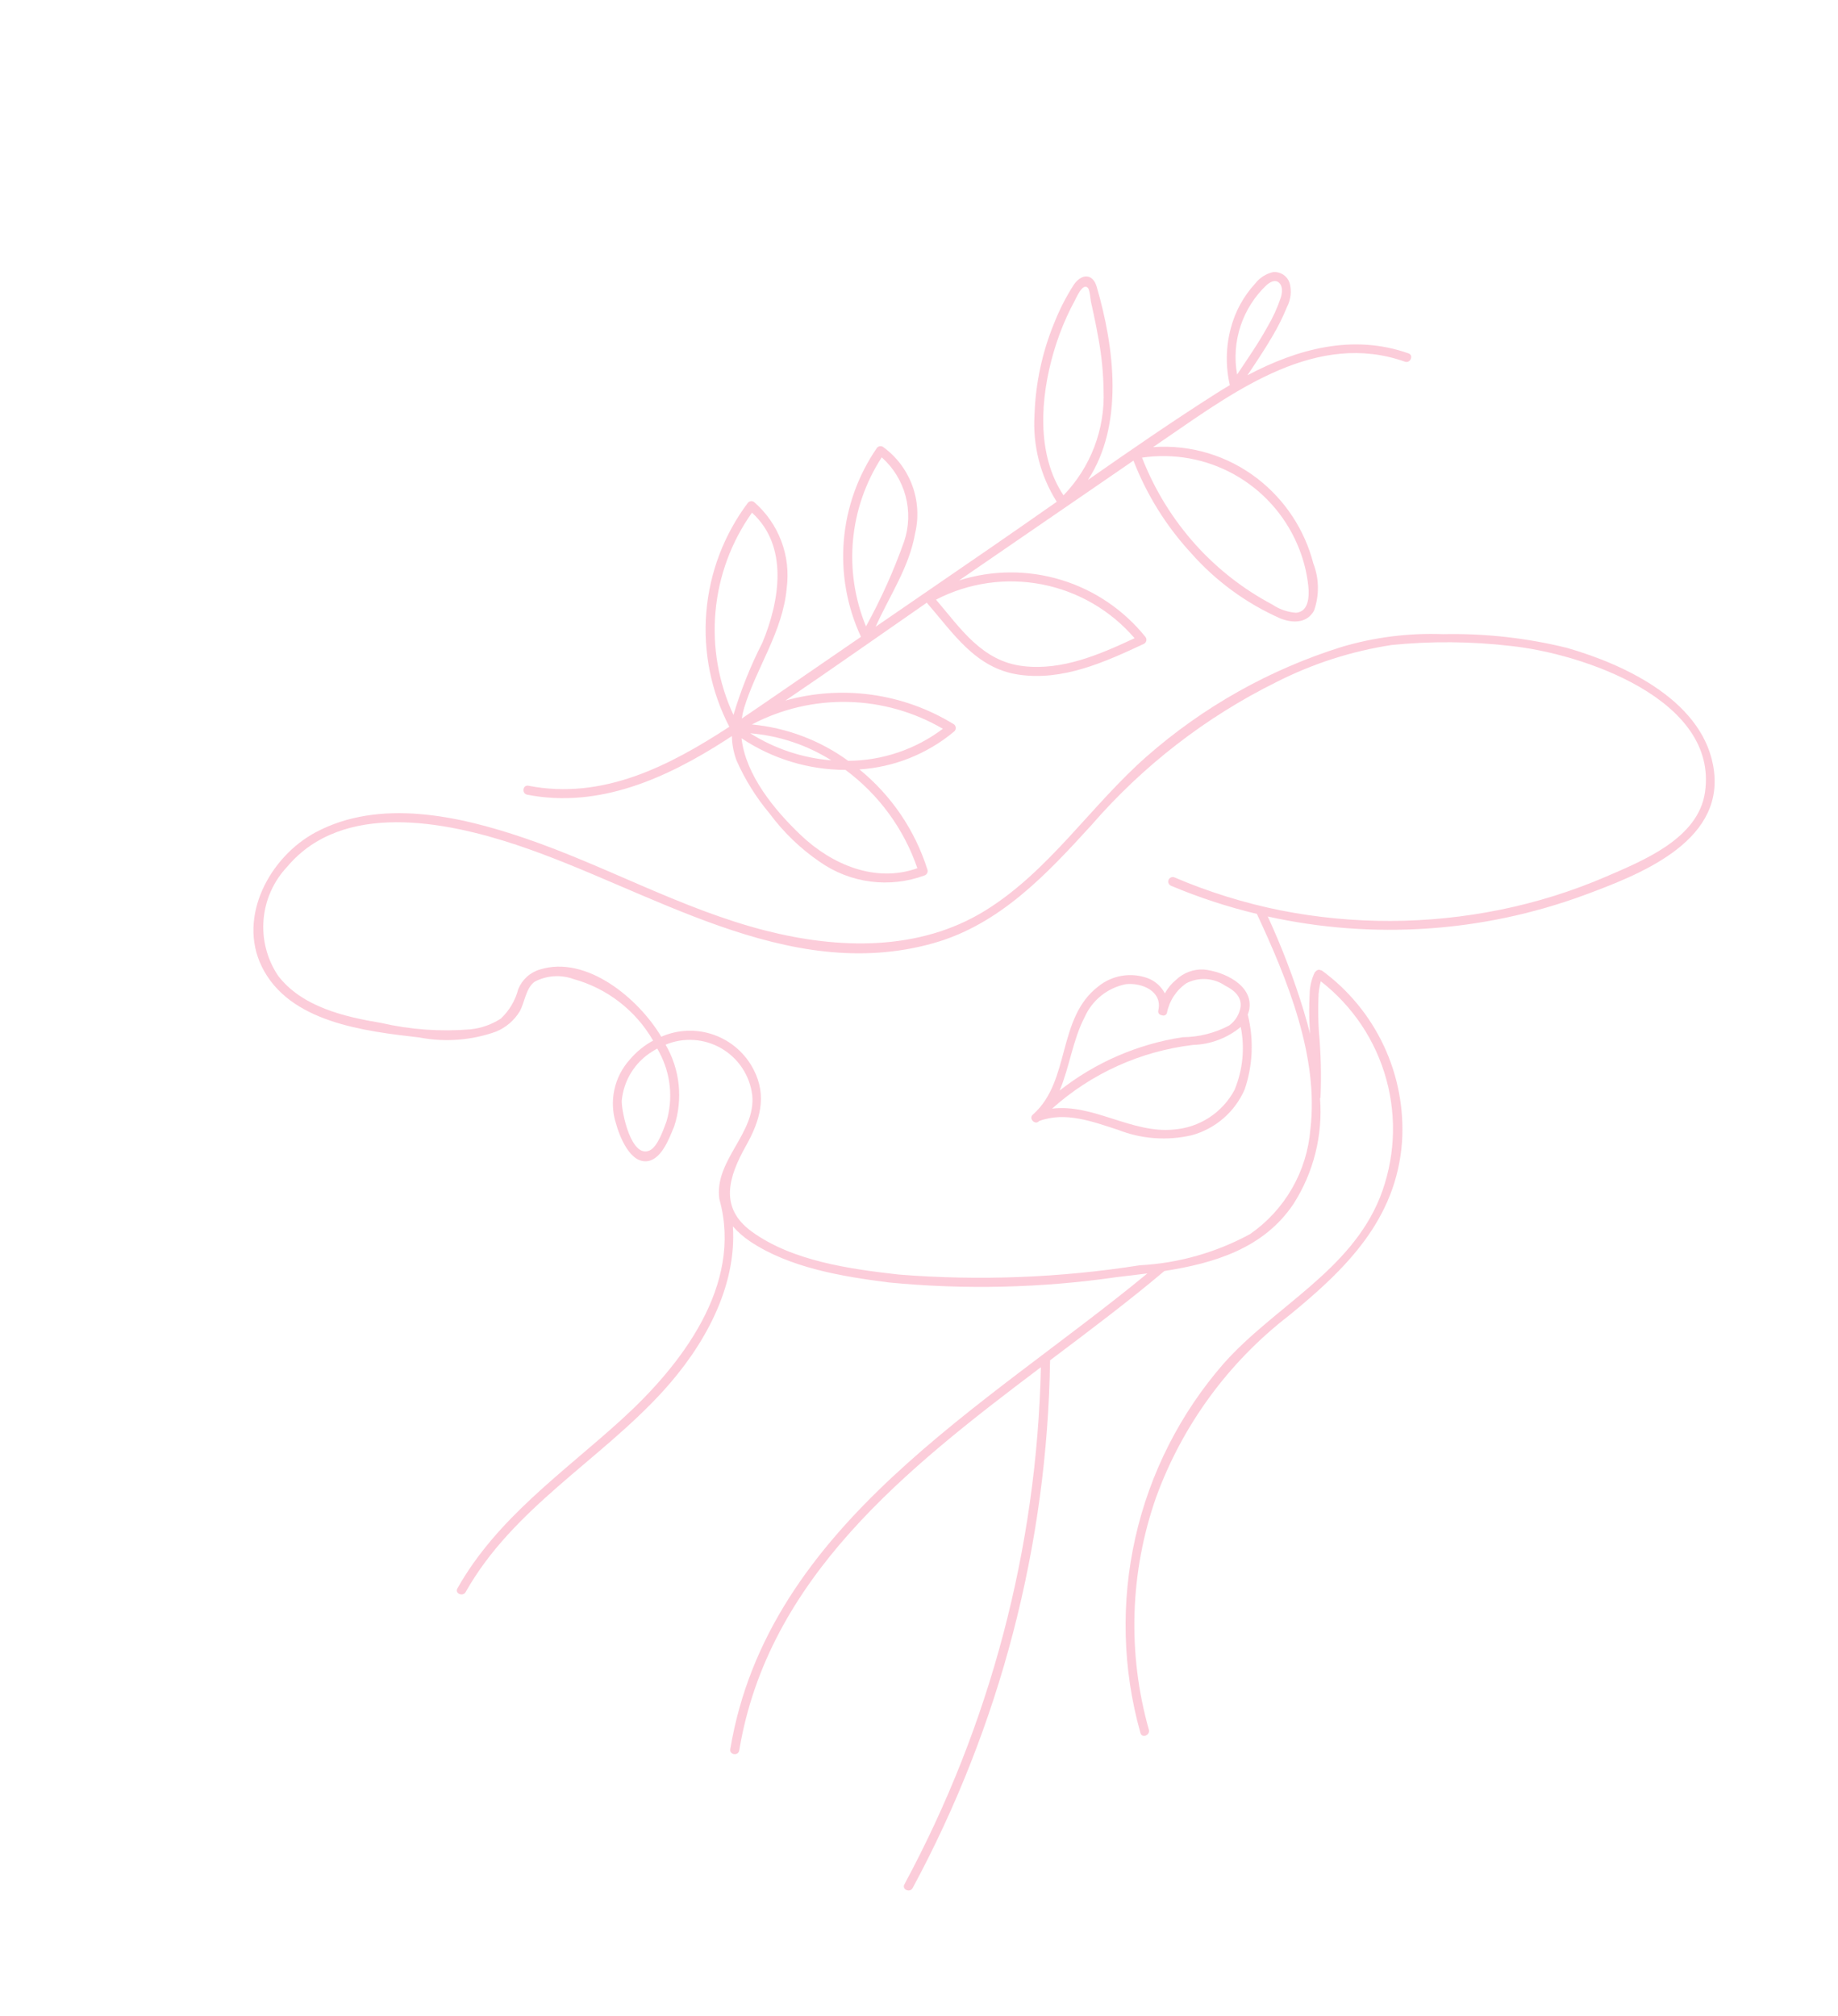 <?xml version="1.0" encoding="UTF-8"?> <svg xmlns="http://www.w3.org/2000/svg" width="475" height="521" viewBox="0 0 475 521" fill="none"><path d="M442.97 199.419C440.86 181.482 420.181 171.792 404.928 167.42C394.458 164.843 383.694 163.652 372.913 163.878C364.041 163.547 355.174 164.67 346.664 167.202C328.1 173.018 310.958 182.652 296.339 195.485C281.928 208.155 271.091 225.16 254.565 235.344C237.464 245.881 216.69 245.3 197.834 240.485C176.132 234.944 156.489 223.674 135.351 216.514C118.591 210.836 98.132 206.269 81.584 215.083C69.819 221.35 61.357 236.803 67.618 249.717C74.666 264.254 94.211 266.467 108.385 268.11C115.005 269.384 121.846 268.86 128.195 266.593C130.734 265.546 132.875 263.719 134.308 261.377C135.615 259.044 135.85 255.444 138.15 253.708C139.687 252.895 141.378 252.413 143.112 252.293C144.847 252.173 146.587 252.419 148.221 253.013C156.899 255.405 164.286 261.119 168.782 268.917C166.487 270.161 164.445 271.823 162.761 273.817C160.787 276.003 159.416 278.665 158.784 281.541C158.151 284.417 158.279 287.409 159.155 290.221C160.071 293.565 162.84 300.861 167.489 300.043C171.098 299.409 173.045 293.934 174.245 291.047C175.379 287.575 175.766 283.902 175.381 280.269C174.996 276.636 173.847 273.126 172.01 269.968C174.322 269.007 176.825 268.593 179.323 268.758C181.822 268.922 184.248 269.661 186.414 270.917C188.58 272.172 190.427 273.911 191.812 275.997C193.196 278.084 194.08 280.461 194.395 282.945C195.421 292.865 184.562 299.78 185.895 309.815C185.907 309.904 185.953 309.978 185.967 310.067L185.97 310.104C192.022 332.228 175.982 352.874 160.66 366.817C145.544 380.574 128.446 392.301 118.204 410.486C117.467 411.794 119.619 412.707 120.35 411.408C132.554 389.741 154.938 377.502 171.328 359.53C181.858 347.984 190.441 332.736 189.402 316.923C190.696 318.387 192.172 319.681 193.793 320.772C204.039 327.638 217.604 329.874 229.607 331.407C249.341 333.333 269.235 332.862 288.856 330.003C291.369 329.714 293.936 329.418 296.515 329.083C254.885 363.463 198.369 393.992 188.725 452.036C188.478 453.518 190.793 453.84 191.04 452.355C198.444 407.789 234.149 379.619 268.998 353.325C267.974 400.039 255.884 445.843 233.72 486.977C233.012 488.303 235.162 489.218 235.866 487.899C258.481 445.956 270.659 399.182 271.371 351.536C281.583 343.841 291.665 336.28 300.878 328.486L300.891 328.462C313.837 326.444 326.586 322.615 334.285 311.117C339.471 303.01 341.878 293.435 341.142 283.839C341.17 283.752 341.253 283.723 341.262 283.618C341.504 277.925 341.365 272.223 340.845 266.548C340.661 263.709 340.62 260.862 340.723 258.018C340.742 256.521 340.948 255.032 341.335 253.585C349.577 259.99 355.523 268.893 358.281 278.96C361.039 289.027 360.461 299.718 356.633 309.429C348.976 328.492 329.385 337.603 316.295 352.302C305.044 365.181 297.18 380.66 293.414 397.342C289.649 414.023 290.1 431.38 294.728 447.843C295.143 449.289 297.309 448.412 296.898 446.978C291.326 427.24 291.985 406.264 298.783 386.914C305.558 368.33 317.466 352.048 333.123 339.959C347.841 327.951 360.836 315.159 362.325 295.139C362.88 286.6 361.271 278.059 357.648 270.307C354.025 262.555 348.504 255.842 341.597 250.791C341.548 250.755 341.5 250.784 341.451 250.756C341.401 250.741 341.351 250.728 341.3 250.719C341.067 250.607 340.801 250.585 340.553 250.658L340.504 250.689C340.269 250.777 340.066 250.935 339.923 251.141C339.887 251.189 339.825 251.186 339.793 251.242C338.924 253.054 338.464 255.036 338.447 257.045C338.293 259.904 338.3 262.769 338.469 265.627C338.492 266.133 338.529 266.642 338.557 267.148C338.052 265.125 337.497 263.123 336.905 261.156C334.363 252.853 331.265 244.731 327.632 236.844C354.821 242.86 383.164 240.958 409.305 231.364C423.309 226.175 445.14 217.877 442.97 199.419ZM170.424 272.022C173.343 277.487 173.995 283.881 172.238 289.823C171.463 291.862 169.99 296.33 167.904 297.294C163.148 299.492 160.636 287.463 160.678 284.501C160.907 281.901 161.742 279.392 163.115 277.173C164.488 274.955 166.362 273.088 168.586 271.723C169.002 271.442 169.438 271.212 169.869 270.973C170.047 271.326 170.259 271.664 170.424 272.022ZM415.201 226.484C406.365 230.296 397.157 233.182 387.726 235.095C369.011 238.902 349.728 238.961 330.99 235.268C321.56 233.373 312.35 230.513 303.505 226.733C303.223 226.623 302.909 226.627 302.629 226.744C302.35 226.861 302.127 227.082 302.007 227.36C301.887 227.639 301.881 227.953 301.988 228.236C302.095 228.519 302.308 228.75 302.582 228.879C309.783 231.916 317.221 234.356 324.821 236.176C332.633 252.956 340.894 273.038 338.642 291.848C338.211 297.23 336.591 302.448 333.898 307.128C331.205 311.807 327.508 315.831 323.072 318.908C314.272 323.695 304.513 326.454 294.51 326.983C273.918 330.22 253.017 331.021 232.238 329.372C219.64 327.939 204.801 325.909 194.295 318.283C185.773 312.099 188.253 304.158 192.817 296.04C196.413 289.642 198.307 283.231 194.748 276.383C192.595 272.202 188.929 268.999 184.497 267.426C180.065 265.853 175.2 266.029 170.893 267.917C164.999 257.992 151.52 246.784 139.533 250.543C138.263 250.913 137.096 251.57 136.12 252.463C135.145 253.357 134.389 254.463 133.909 255.695C133.152 258.585 131.593 261.203 129.413 263.246C127.049 264.767 124.361 265.713 121.566 266.007C113.84 266.646 106.062 266.087 98.506 264.35C89.029 262.774 78.021 260.203 71.864 252.144C69.008 247.877 67.686 242.765 68.116 237.648C68.546 232.531 70.701 227.712 74.229 223.981C88.523 206.951 115.132 212.254 133.399 218.311C167.832 229.726 203.25 254.408 241.18 243.753C258.348 238.931 270.451 225.957 282.086 213.206C295.407 197.843 311.651 185.282 329.873 176.257C339.242 171.496 349.312 168.262 359.701 166.676C369.92 165.653 380.22 165.739 390.42 166.932C408.673 168.836 444.126 180.601 440.627 204.733C438.906 216.6 424.927 222.282 415.201 226.484Z" fill="#F1074A" fill-opacity="0.2"></path><path d="M283.823 254.926C273.152 263.112 276.688 279.301 267.037 287.937C266.964 288.013 266.882 288.08 266.809 288.157C265.903 289.106 267.427 290.709 268.415 289.827C268.456 289.791 268.482 289.747 268.522 289.71C275.334 287.165 282.381 289.858 288.922 291.97C295.013 294.371 301.692 294.853 308.065 293.35C311.067 292.516 313.846 291.023 316.198 288.979C318.55 286.935 320.417 284.392 321.662 281.535C323.777 275.325 324.061 268.638 322.479 262.272L322.45 262.204C322.62 261.774 322.756 261.332 322.857 260.882C323.942 254.577 316.265 251.056 311.071 250.541C309.76 250.478 308.451 250.683 307.223 251.143C305.994 251.604 304.872 252.309 303.926 253.218C302.743 254.183 301.762 255.373 301.039 256.718C300.079 254.873 298.462 253.454 296.507 252.744C294.383 251.99 292.101 251.794 289.88 252.176C287.659 252.559 285.573 253.506 283.823 254.926ZM303.284 291.902C292.505 292.957 282.488 285.18 271.895 286.496C282.059 277.385 294.788 271.636 308.343 270.032C312.85 269.899 317.182 268.262 320.65 265.383C321.741 270.839 321.186 276.495 319.057 281.635C317.513 284.542 315.255 287.009 312.496 288.805C309.738 290.6 306.568 291.666 303.284 291.902ZM290.93 254.341C295.106 253.869 300.485 256.161 299.343 261.138C299.309 261.266 299.301 261.4 299.322 261.531C299.342 261.662 299.39 261.787 299.462 261.899C299.534 262.01 299.629 262.105 299.74 262.177C299.851 262.25 299.976 262.298 300.107 262.318C300.143 262.336 300.169 262.356 300.206 262.37C300.247 262.375 300.287 262.378 300.327 262.378C300.449 262.428 300.58 262.451 300.712 262.446C300.843 262.441 300.972 262.408 301.09 262.349C301.208 262.291 301.312 262.208 301.395 262.106C301.479 262.004 301.54 261.886 301.574 261.758C302.182 258.645 303.984 255.894 306.595 254.093C308.167 253.28 309.931 252.909 311.697 253.02C313.464 253.131 315.167 253.718 316.626 254.721C318.823 255.818 320.946 257.522 320.599 260.247C320.287 262.158 319.232 263.869 317.664 265.007C313.969 266.967 309.855 268.006 305.672 268.037C294.049 269.797 283.083 274.547 273.849 281.821C276.415 275.736 277.226 268.752 280.325 262.814C281.288 260.658 282.753 258.763 284.598 257.289C286.443 255.815 288.615 254.804 290.93 254.341Z" fill="#F1074A" fill-opacity="0.2"></path><path d="M136.24 205.367C154.863 209.01 172.34 201.05 187.679 191.177C188.171 190.86 188.652 190.527 189.143 190.209C189.182 192.383 189.595 194.533 190.364 196.567C192.542 201.485 195.401 206.072 198.857 210.193C202.447 215.05 206.824 219.273 211.806 222.686C215.713 225.44 220.232 227.199 224.972 227.812C229.712 228.425 234.53 227.874 239.009 226.206C239.291 226.084 239.517 225.859 239.638 225.577C239.76 225.295 239.768 224.976 239.661 224.688C236.462 214.542 230.359 205.555 222.108 198.84C231.084 198.25 239.642 194.829 246.55 189.067C246.711 188.942 246.836 188.777 246.915 188.59C246.994 188.402 247.023 188.197 246.999 187.995C246.976 187.793 246.901 187.6 246.781 187.435C246.662 187.271 246.502 187.139 246.318 187.054C239.893 183.132 232.73 180.574 225.274 179.539C217.818 178.505 210.23 179.015 202.98 181.039C215.239 172.733 227.343 164.173 239.511 155.751C246.366 163.637 252.101 172.702 263.262 174.345C274.648 176.022 285.495 171.118 295.543 166.419C295.707 166.351 295.854 166.246 295.972 166.114C296.09 165.981 296.177 165.823 296.225 165.652C296.274 165.481 296.284 165.302 296.254 165.126C296.223 164.951 296.154 164.785 296.051 164.641C290.43 157.62 282.816 152.464 274.211 149.851C265.605 147.239 256.41 147.291 247.835 150.002C262.866 139.678 277.896 129.353 292.927 119.029C296.34 127.851 301.383 135.952 307.794 142.908C314.182 150.149 322.064 155.92 330.896 159.824C334.034 161.068 337.745 161.115 339.583 157.819C340.985 153.862 340.924 149.534 339.412 145.618C337.173 136.935 332.118 129.24 325.038 123.738C317.346 117.759 307.712 114.841 297.996 115.547L301.934 112.842C319.623 100.692 340.482 85.466 363.075 93.467C364.485 93.966 365.417 91.824 363.997 91.321C349.616 86.228 335.264 90.174 322.376 96.979C324.603 93.646 326.845 90.323 328.861 86.856C330.289 84.448 331.535 81.937 332.591 79.344C333.609 77.417 333.852 75.174 333.27 73.073C332.969 72.211 332.391 71.472 331.626 70.972C330.861 70.473 329.952 70.24 329.041 70.311C327.185 70.727 325.533 71.78 324.372 73.287C321.374 76.546 319.217 80.489 318.091 84.771C316.793 89.593 316.704 94.661 317.833 99.526C316.641 100.23 315.459 100.947 314.298 101.685C303.069 108.823 292.088 116.399 281.153 124.038C290.491 109.819 288.024 89.928 283.438 74.148C282.351 70.407 279.316 70.802 277.417 73.718C275.45 76.804 273.784 80.071 272.443 83.476C269.346 91.005 267.623 99.027 267.353 107.163C266.856 115.083 268.865 122.959 273.096 129.673C267.501 133.592 261.898 137.489 256.286 141.364C246.29 148.231 236.293 155.098 226.296 161.965C229.875 153.941 234.965 146.654 236.504 137.783C237.472 133.68 237.209 129.381 235.747 125.427C234.285 121.472 231.69 118.036 228.285 115.548C228.041 115.36 227.733 115.274 227.427 115.308C227.121 115.342 226.84 115.493 226.643 115.73C221.755 122.804 218.802 131.032 218.076 139.599C217.35 148.166 218.876 156.774 222.504 164.569C213.88 170.494 205.257 176.418 196.632 182.341C195.009 183.454 193.368 184.568 191.707 185.683C191.837 184.761 192.036 183.851 192.302 182.959C195.531 172.393 202.289 163.289 203.308 151.996C203.857 147.885 203.377 143.702 201.912 139.822C200.447 135.942 198.042 132.486 194.912 129.764C194.669 129.575 194.361 129.487 194.054 129.521C193.747 129.555 193.466 129.708 193.27 129.946C187.105 138.163 183.386 147.953 182.539 158.191C181.693 168.428 183.754 178.696 188.486 187.814C172.878 198.005 155.723 206.8 136.559 203.051C135.084 202.763 134.766 205.078 136.24 205.367ZM327.405 73.599C328.263 72.905 329.495 72.144 330.504 73.026C331.595 73.98 331.364 75.692 331 76.912C330.125 79.527 328.977 82.042 327.575 84.417C325.215 88.7 322.416 92.718 319.707 96.786C318.955 92.585 319.265 88.264 320.61 84.214C321.954 80.164 324.29 76.515 327.405 73.599ZM335.202 140.527C336.742 144.033 337.727 147.758 338.123 151.568C338.367 154.028 338.258 158.126 334.915 158.345C332.726 158.186 330.617 157.453 328.8 156.221C321.376 152.288 314.696 147.088 309.063 140.854C303.091 134.229 298.373 126.574 295.138 118.262C303.335 117.052 311.702 118.578 318.944 122.602C326.187 126.627 331.901 132.927 335.202 140.527ZM272.307 90.965C273.222 87.826 274.361 84.756 275.713 81.779C276.334 80.416 277.001 79.074 277.722 77.761C278.186 76.914 279.737 73.137 281.079 74.328C281.687 74.869 281.764 77.22 281.96 78.088C282.176 79.052 282.389 80.017 282.598 80.982C283.083 83.235 283.537 85.494 283.926 87.765C284.717 92.118 285.144 96.529 285.201 100.953C285.388 105.927 284.567 110.887 282.788 115.536C281.009 120.184 278.308 124.425 274.848 128.003C267.74 117.363 268.876 102.693 272.307 90.965ZM237.073 224.365C226.213 228.26 214.902 223.401 206.894 215.759C200.223 209.391 192.709 200.351 191.637 190.787C199.594 196.096 208.941 198.941 218.507 198.965C227.126 205.356 233.6 214.214 237.073 224.365ZM193.877 189.495C201.327 190.113 208.519 192.512 214.848 196.488C207.394 195.892 200.197 193.491 193.877 189.495ZM243.665 188.335C236.613 193.654 228.033 196.558 219.2 196.615C211.896 191.308 203.299 188.062 194.31 187.219C201.957 183.204 210.498 181.201 219.132 181.396C227.766 181.591 236.208 183.979 243.665 188.335ZM293.214 164.929C284.22 169.119 274.616 173.314 264.489 172.149C253.805 170.92 248.32 162.478 241.898 154.962C250.324 150.601 259.976 149.213 269.289 151.022C278.603 152.831 287.033 157.731 293.214 164.929ZM227.87 118.19C230.848 120.837 232.986 124.298 234.02 128.146C235.054 131.995 234.938 136.061 233.686 139.844C230.997 147.444 227.692 154.812 223.802 161.874C220.891 154.808 219.74 147.14 220.449 139.53C221.157 131.921 223.704 124.598 227.87 118.19ZM194.334 132.488C203.87 141.145 201.492 155.295 197.052 166.034C193.985 172.033 191.473 178.299 189.548 184.756C185.671 176.394 184.071 167.157 184.912 157.978C185.752 148.8 189.002 140.006 194.334 132.488Z" fill="#F1074A" fill-opacity="0.2"></path></svg> 